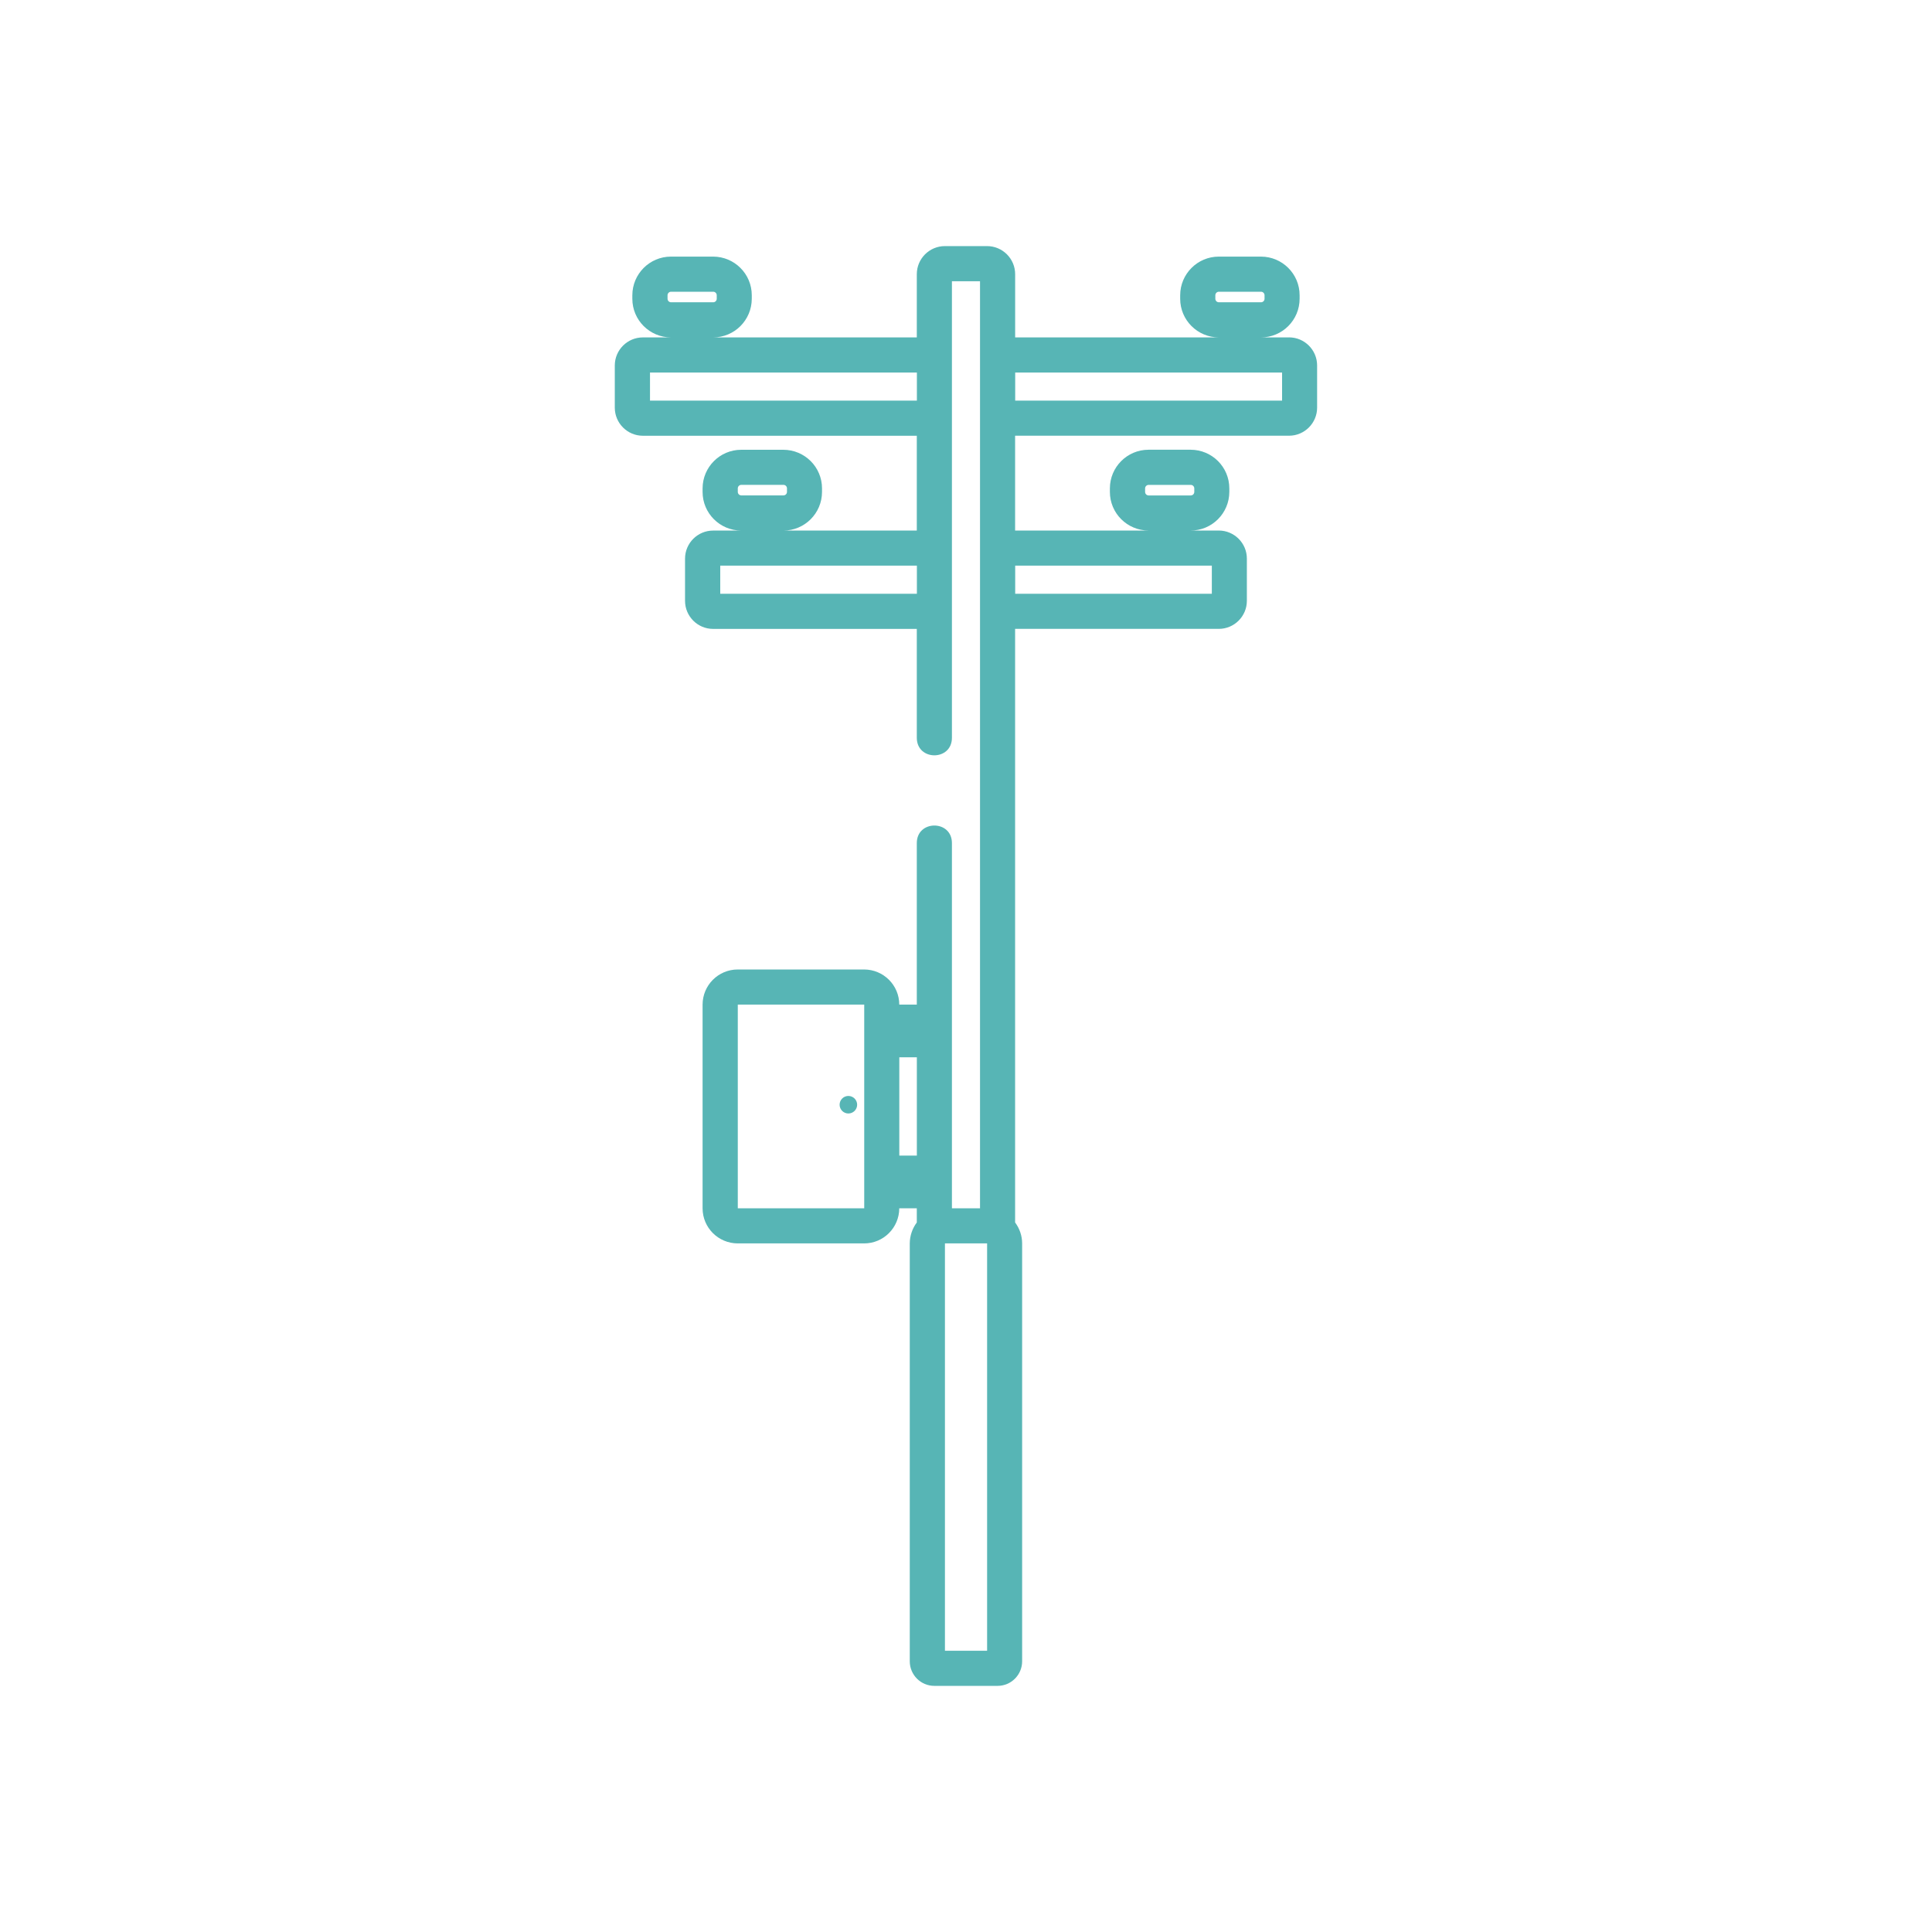 <svg xmlns="http://www.w3.org/2000/svg" id="Capa_1" data-name="Capa 1" viewBox="0 0 500 500"><defs><style>      .cls-1 {        fill: #57b5b5;      }    </style></defs><path class="cls-1" d="m333.61,87.32h-7.27c5.52,0,9.99-4.48,10-10v-.91c0-5.52-4.48-9.99-10-10h-10.91c-5.52,0-9.99,4.48-10,10v.91c0,5.52,4.48,9.99,10,10h-52.71v-16.36c0-4.01-3.26-7.27-7.27-7.27h-10.91c-4.01,0-7.27,3.26-7.27,7.27v16.36h-52.71c5.52,0,9.99-4.48,10-10v-.91c0-5.52-4.48-9.99-10-10h-10.91c-5.52,0-9.99,4.48-10,10v.91c0,5.52,4.48,9.99,10,10h-7.27c-4.01,0-7.27,3.26-7.27,7.27v10.91c0,4.01,3.26,7.27,7.27,7.27h70.89v24.54h-34.53c5.52,0,9.99-4.48,10-10v-.91c0-5.52-4.48-9.99-10-10h-10.91c-5.52,0-9.99,4.48-10,10v.91c0,5.52,4.48,9.99,10,10h-7.27c-4.01,0-7.27,3.26-7.27,7.27v10.91c0,4.01,3.26,7.27,7.27,7.27h52.71v28.17c0,6.06,9.09,6.06,9.09,0v-118.14h7.27v239.92h-7.27v-94.52c0-6.06-9.09-6.06-9.09,0v41.8h-4.54c0-5.02-4.07-9.08-9.09-9.09h-32.72c-5.02,0-9.08,4.07-9.09,9.09v52.71c0,5.02,4.07,9.08,9.09,9.09h32.72c5.02,0,9.08-4.07,9.09-9.09h4.54v3.67c-1.17,1.57-1.81,3.47-1.82,5.42v108.15c0,3.51,2.85,6.36,6.36,6.36h16.36c3.51,0,6.36-2.85,6.36-6.36v-108.15c0-1.95-.65-3.86-1.82-5.42v-153.62h52.71c4.01,0,7.27-3.26,7.27-7.27v-10.91c0-4.01-3.26-7.27-7.27-7.27h-7.27c5.52,0,9.99-4.48,10-10v-.91c0-5.52-4.48-9.99-10-10h-10.91c-5.52,0-9.99,4.48-10,10v.91c0,5.52,4.48,9.99,10,10h-34.53v-24.54h70.89c4.01,0,7.27-3.26,7.27-7.27v-10.91c0-4.01-3.26-7.27-7.27-7.27h0Zm-19.08-10v-.91c0-.5.41-.91.91-.91h10.91c.5,0,.91.41.91.91v.91c0,.5-.41.91-.91.91h-10.91c-.5,0-.91-.41-.91-.91h0Zm-141.77,0v-.91c0-.5.41-.91.91-.91h10.91c.5,0,.91.41.91.91v.91c0,.5-.41.91-.91.91h-10.91c-.5,0-.91-.41-.91-.91h0Zm18.18,49.98v-.91c0-.5.41-.91.91-.91h10.91c.5,0,.91.41.91.91v.91c0,.5-.41.91-.91.91h-10.91c-.5,0-.91-.41-.91-.91h0Zm-4.54,26.36v-7.27h50.89v7.27h-50.89Zm-18.18-49.98v-7.27h69.07v7.27h-69.07Zm22.72,209.02v-52.71h32.72v52.71s-32.72,0-32.72,0Zm41.8-13.63v-25.45h4.54v25.45h-4.54Zm11.81,128.14v-105.42h10.91v105.42h-10.91Zm51.8-299.9v-.91c0-.5.41-.91.91-.91h10.91c.5,0,.91.41.91.91v.91c0,.5-.41.91-.91.91h-10.91c-.5,0-.91-.41-.91-.91h0Zm17.27,19.08v7.27h-50.89v-7.27h50.89Zm18.18-42.71h-69.07v-7.27h69.07v7.27Zm0,0"></path><path class="cls-1" d="m221.83,285.9c0,1.25-1.02,2.27-2.27,2.27s-2.27-1.02-2.27-2.27,1.02-2.27,2.27-2.27,2.27,1.02,2.27,2.27h0Zm0,0"></path></svg>